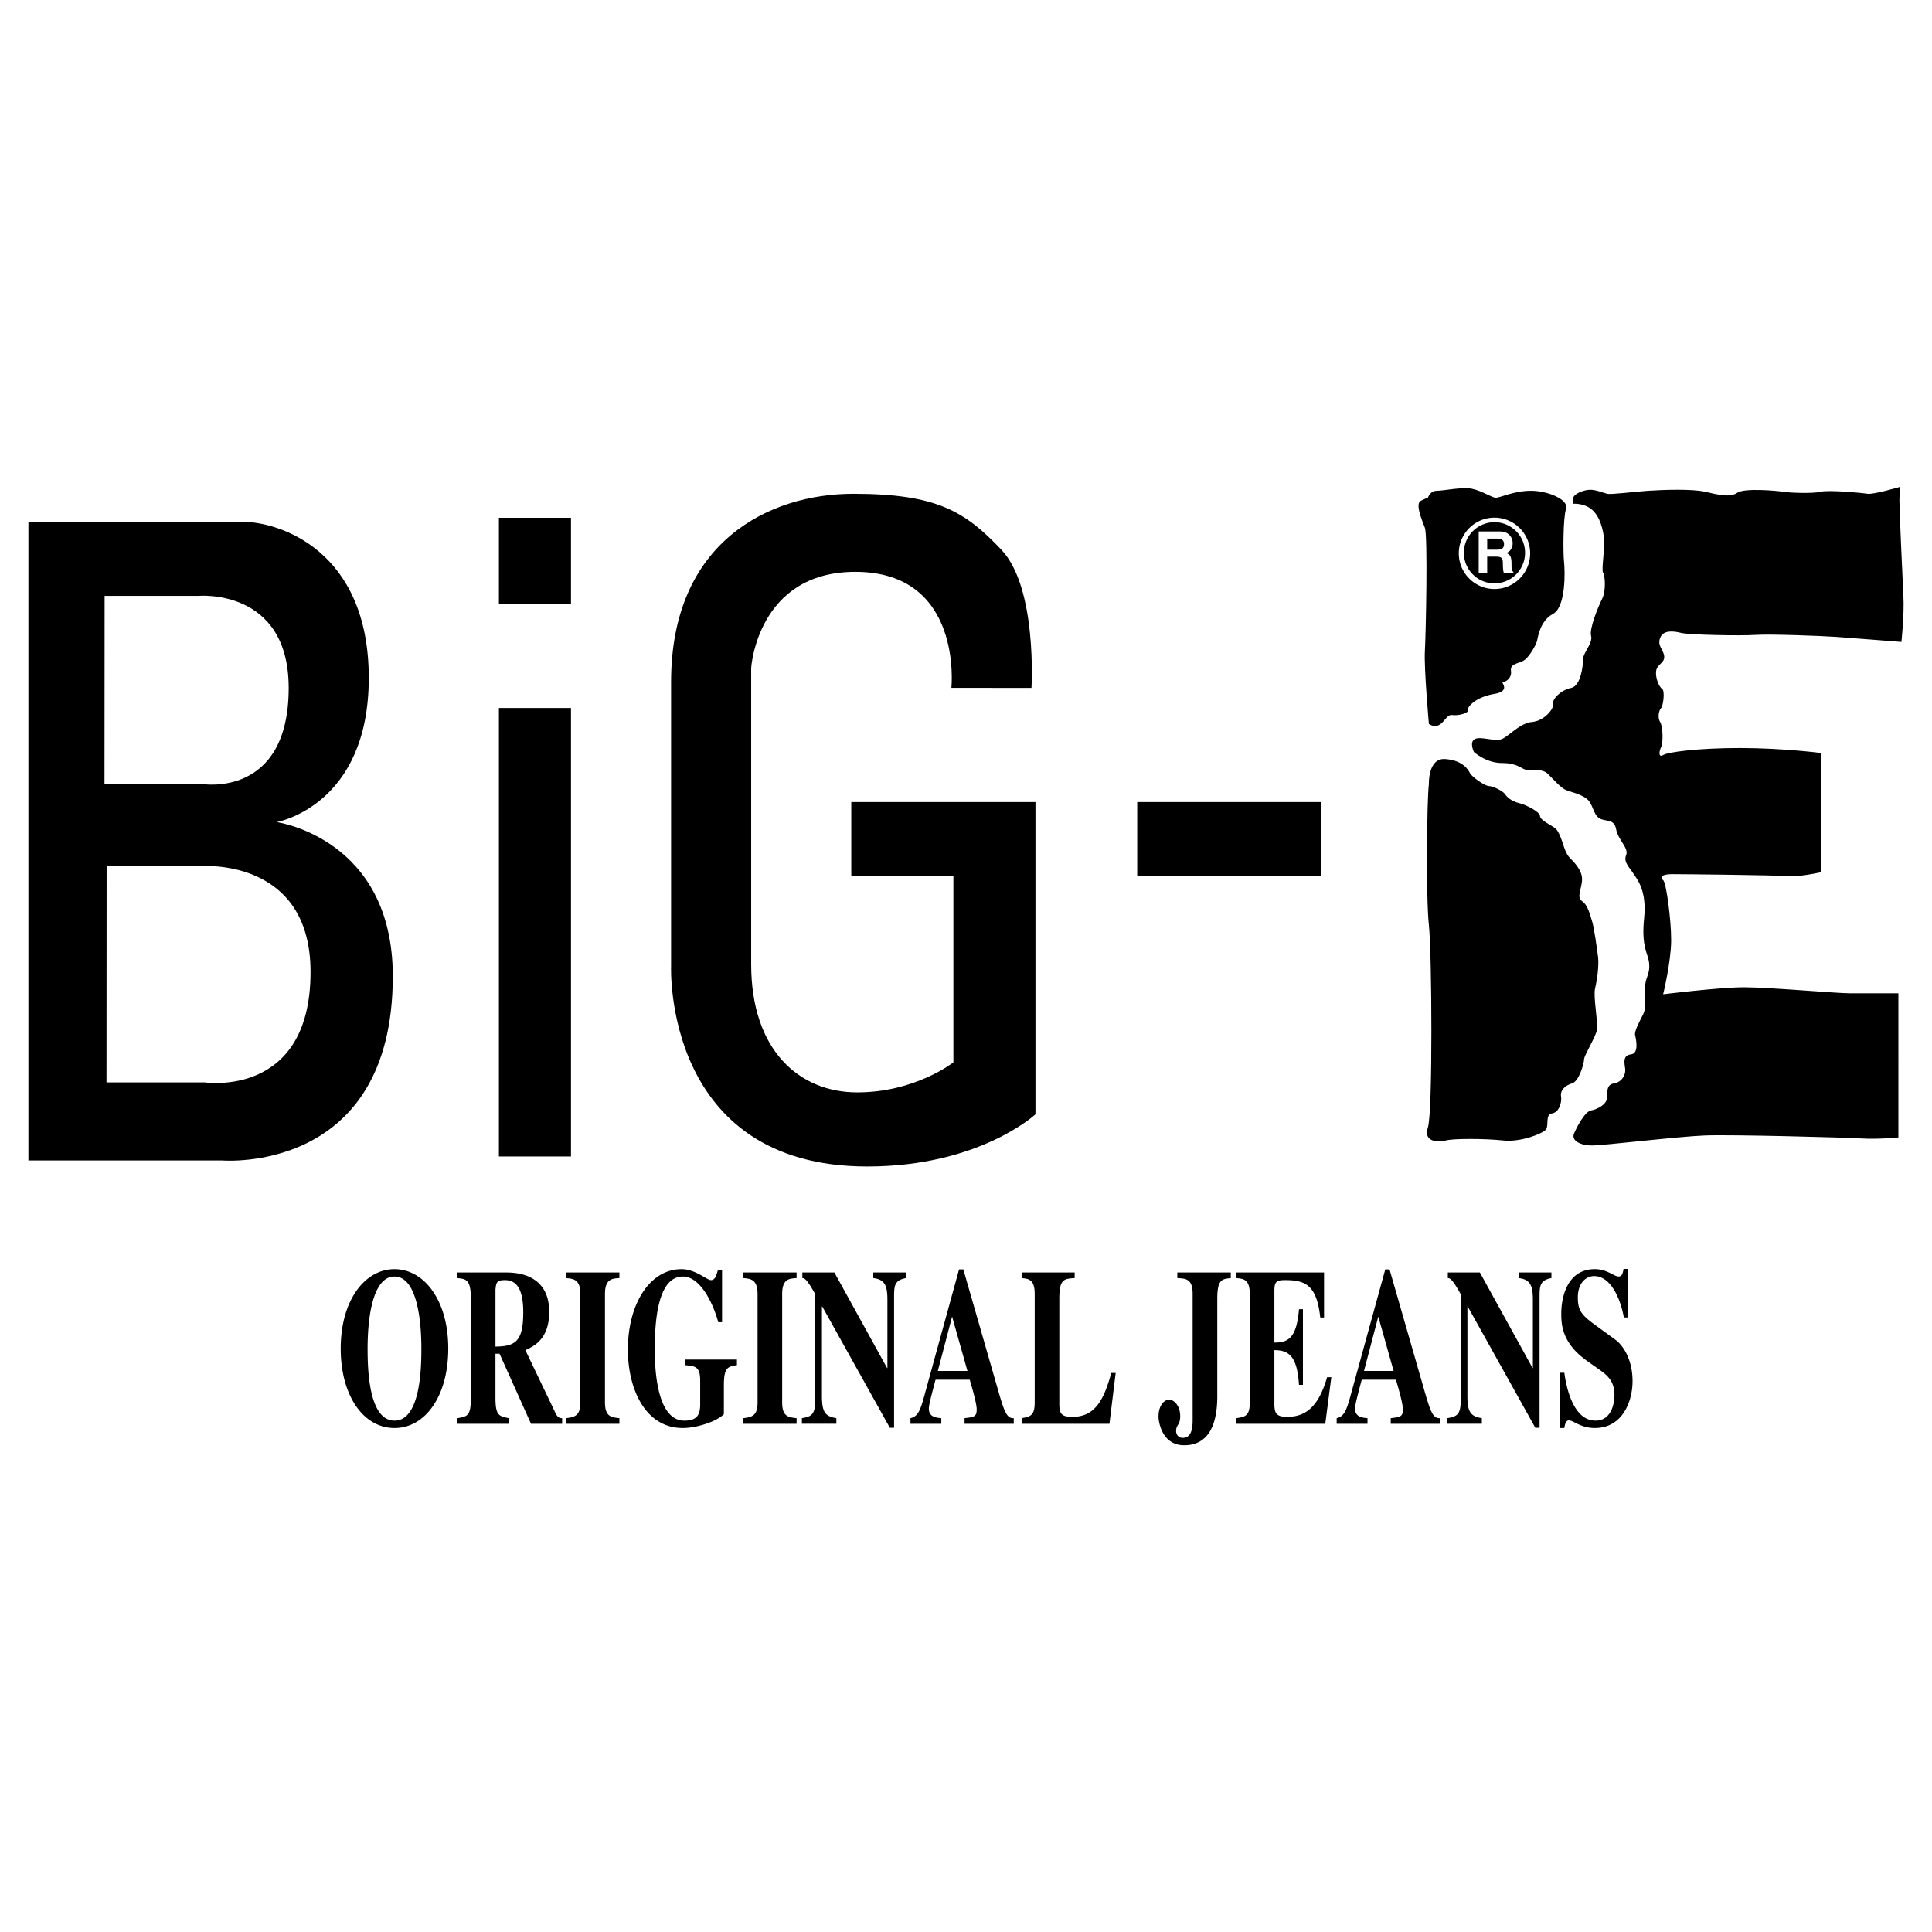 <svg xmlns="http://www.w3.org/2000/svg" width="2500" height="2500" viewBox="0 0 192.756 192.756"><g fill-rule="evenodd" clip-rule="evenodd"><path fill="#fff" d="M0 0h192.756v192.756H0V0z"/><path d="M2.834 52.071v63.708H22.21s16.979 1.398 16.979-18.377c0-13.783-11.585-15.381-11.585-15.381s9.188-1.598 9.188-14.382c0-12.784-8.989-15.581-12.584-15.581l-21.374.013z"/><path d="M10.425 78.226h9.788s8.589 1.398 8.589-9.588c0-9.988-8.989-9.188-8.989-9.188h-9.375l-.013 18.776zM10.625 107.988h9.788s10.57 1.607 10.57-11.016c0-11.475-10.97-10.557-10.97-10.557h-9.375l-.013 21.573z" fill="#fff"/><path d="M49.776 51.659h7.191v8.59h-7.191v-8.59zM49.776 70.635h7.191v44.744h-7.191V70.635zM102.91 68.634s.6-9.984-2.996-13.779-6.389-5.59-14.779-5.59-18.181 4.791-18.181 18.773v28.364s-.799 19.977 19.576 19.977c11.187 0 16.778-5.205 16.778-5.205v-31.15H84.932v7.391H95.12v18.576s-3.795 2.996-9.588 2.996c-5.793 0-10.587-4.193-10.587-12.783V66.64s.599-9.588 10.387-9.588c10.787 0 9.588 11.572 9.588 11.572l7.99.01zM113.461 80.023h18.377v7.391h-18.377v-7.391zM147.055 75.03s1.199 1.099 2.797 1.099 1.896.599 2.496.699c.6.1 1.498-.2 2.098.4.6.599 1.299 1.398 1.799 1.598.498.2 1.498.4 2.096.899.6.5.6 1.498 1.199 1.898.6.399 1.498 0 1.697 1.099.201 1.099 1.299 1.897 1 2.597-.301.699.398 1.298.699 1.798.299.499 1.398 1.598 1.098 4.494-.299 2.896.4 3.496.5 4.495.1.998-.301 1.299-.4 2.197s.201 2.098-.199 2.896-.898 1.697-.799 2.098c.1.398.398 1.797-.4 1.896-.799.102-.699.699-.598 1.398.1.699-.4 1.398-1.1 1.498s-.699.699-.699 1.398-.998 1.199-1.598 1.299-1.398 1.598-1.697 2.297c-.301.699.598 1.199 1.797 1.199s8.59-.9 11.285-1c2.697-.1 13.982.201 15.582.301 1.598.1 3.695-.1 3.695-.1V99.1h-4.895c-1.299 0-7.99-.6-10.486-.6-2.498 0-8.09.699-8.09.699s.799-3.295.799-5.393c0-2.097-.5-5.793-.799-5.992-.301-.2-.301-.6.898-.6s10.486.1 11.586.2c1.098.1 3.295-.399 3.295-.399V75.129s-3.895-.499-8.09-.499-7.191.399-7.689.699c-.5.3-.4-.399-.201-.799.201-.399.201-1.998-.1-2.497-.299-.499-.1-1.198.1-1.398.201-.2.4-1.698.102-1.897-.301-.2-.699-1.099-.6-1.798.1-.699.898-.799.799-1.498-.1-.699-.699-.999-.4-1.798.301-.799 1.299-.699 2.098-.5s5.893.299 7.391.2 6.691.1 8.09.2 6.492.5 6.492.5.301-2.697.199-4.594c-.1-1.898-.398-8.689-.398-9.488 0-.799.1-1.398.1-1.398s-2.697.799-3.295.699c-.6-.1-3.896-.4-4.695-.2-.799.2-3.096.1-3.695 0-.6-.1-3.895-.399-4.594.1s-1.898.2-3.197-.1c-1.297-.299-4.193-.2-5.691-.1-1.498.1-3.695.399-4.096.3-.398-.1-1.098-.4-1.697-.4s-1.699.4-1.699.899v.5s1.1-.1 1.898.599 1.1 1.998 1.199 2.896-.301 3.096-.1 3.396c.199.3.299 1.798-.102 2.597-.398.799-1.297 2.997-1.098 3.695.199.699-.799 1.698-.799 2.297s-.199 2.697-1.199 2.896c-.998.2-1.896 1.099-1.797 1.598.1.499-.9 1.698-2.098 1.797-1.199.1-2.297 1.398-2.996 1.698-.699.3-2.098-.299-2.697 0-.601.3-.101 1.299-.101 1.299z"/><path d="M142.561 72.233s-.5-5.593-.4-7.291c.1-1.697.301-11.485 0-12.284-.299-.799-.998-2.397-.398-2.697.6-.299.699-.299.699-.299s.199-.699.898-.699 2.496-.399 3.496-.2c.998.2 1.996.899 2.396.899.398 0 1.797-.699 3.496-.699 1.697 0 3.795.898 3.496 1.798-.301.898-.301 4.394-.201 5.293s.201 4.494-1.098 5.194c-1.299.699-1.498 2.297-1.598 2.697-.102.399-.801 1.698-1.398 1.997-.6.3-1.299.3-1.199.999.1.699-.5 1.099-.799 1.099-.301 0 .898.898-.898 1.198-1.799.3-2.697 1.298-2.598 1.598.1.299-.898.599-1.598.5-.699-.102-.998 1.696-2.296.897 0 0 1.298.799 0 0zM142.561 78.226s-.1-2.597 1.598-2.497c1.697.1 2.297.999 2.496 1.398.201.399 1.498 1.298 1.898 1.298s1.398.5 1.598.799c.201.299.6.699 1.398.899.799.199 2.098.898 2.098 1.298s1.1.899 1.498 1.199c.4.3.699 1.298.799 1.598s.301.999.699 1.398c.4.4 1.199 1.199 1.199 2.098s-.6 1.797 0 2.197c.598.399.799 1.398.998 1.998.199.599.5 2.796.6 3.596.1.798-.1 2.296-.299 3.095-.201.799.299 3.396.199 4.096s-1.299 2.598-1.299 2.996c0 .4-.5 2.197-1.199 2.396-.699.201-1.197.699-1.098 1.299s-.199 1.598-.898 1.697c-.699.102-.301 1.199-.6 1.6-.301.398-2.498 1.297-4.295 1.098-1.799-.199-4.994-.199-5.693 0s-2.297.199-1.797-1.299c.498-1.498.398-17.478.1-20.174-.301-2.697-.2-12.685 0-14.083 0 0-.2 1.398 0 0z"/><path d="M145.543 55.205a3.56 3.56 0 1 1 7.12 0 3.56 3.56 0 0 1-7.12 0z" fill="#fff"/><path d="M44.722 134.549c0 4.689-2.258 7.926-5.365 7.926-3.106 0-5.364-3.236-5.364-7.926 0-4.865 2.439-7.924 5.364-7.924s5.365 3.059 5.365 7.924c0 0 0-4.865 0 0zm-8.047 0c0 1.943.091 7.189 2.682 7.189 2.592 0 2.683-5.246 2.683-7.189 0-3.258-.561-7.188-2.683-7.188-2.121 0-2.682 3.93-2.682 7.188 0 0 0-3.258 0 0zM56.084 142.051h-3.106l-3.137-6.988h-.409v4.375c0 1.787.333 1.854 1.334 2.055v.559h-5.123v-.559c1.03-.178 1.333-.246 1.333-2.055v-9.865c0-1.92-.47-1.965-1.333-2.055v-.559h4.88c1.061 0 4.273.18 4.273 3.93 0 2.746-1.561 3.438-2.379 3.816l3.046 6.363c.212.4.439.424.621.424v.559zm-6.652-7.701c1.985-.023 2.773-.514 2.773-3.416 0-2.256-.621-3.215-1.833-3.215-.833 0-.864.246-.939.938v5.693h-.001zM61.796 142.051h-5.304v-.559c.818-.111 1.41-.201 1.41-1.584v-10.805c0-1.475-.712-1.52-1.41-1.586v-.559h5.304v.559c-.712.045-1.439.066-1.439 1.586v10.805c0 1.428.606 1.494 1.439 1.584v.559zM73.524 136.201c-.939.156-1.303.225-1.303 2.055v2.834c-.728.76-2.773 1.385-4.092 1.385-3.789 0-5.486-3.951-5.486-7.836 0-4.398 2.091-8.014 5.365-8.014 1.364 0 2.531 1.094 2.925 1.094.409 0 .545-.469.697-1.027h.409v5.225h-.379c-.53-1.943-1.803-4.555-3.531-4.555-2.197 0-2.804 3.393-2.804 7.232 0 1.586.091 7.145 2.956 7.145 1.333 0 1.576-.67 1.576-1.631v-2.344c0-1.428-.485-1.473-1.531-1.562v-.559h5.198v.558zM79.477 142.051h-5.304v-.559c.818-.111 1.41-.201 1.41-1.584v-10.805c0-1.475-.712-1.52-1.41-1.586v-.559h5.304v.559c-.712.045-1.44.066-1.44 1.586v10.805c0 1.428.606 1.494 1.44 1.584v.559zM80.005 141.492c.909-.156 1.333-.312 1.333-1.785v-10.582c-.849-1.541-1.091-1.607-1.288-1.607v-.559h3.198l5.258 9.533h.031v-6.764c0-1.34-.182-2.076-1.41-2.211v-.559h3.258v.559c-1.091.201-1.182.715-1.182 1.787v13.146h-.423l-6.744-12.098h-.031v8.93c0 1.605.318 2.031 1.44 2.209v.559h-3.44v-.558zM101.145 142.051h-4.911v-.559c.94-.111 1.211-.135 1.211-.871 0-.602-.484-2.254-.696-2.969h-3.41c-.424 1.607-.667 2.523-.667 2.881 0 .848.728.914 1.243.959v.559h-3.077v-.559c.818-.178 1.031-.938 1.485-2.611l3.364-12.234h.424l3.379 11.742c.682 2.389.924 3.148 1.652 3.104v.558h.003zm-4.623-5.27l-1.531-5.424-1.424 5.424h2.955zM110.689 142.051h-8.76v-.559c.85-.156 1.303-.223 1.303-1.584v-10.805c0-1.475-.621-1.52-1.303-1.586v-.559h5.289v.559c-1.061.066-1.531.09-1.531 2.055v10.535c0 1.072.334 1.25 1.35 1.25 2.289 0 3.137-1.852 3.834-4.375h.439l-.621 5.069zM122.797 127.518c-.863.09-1.348.111-1.348 2.055v9.732c0 4.041-1.744 4.889-3.305 4.889-2.273 0-2.561-2.455-2.561-2.836 0-1.227.637-1.719 1.076-1.719.332 0 1.09.447 1.09 1.676 0 .869-.408.824-.408 1.449 0 .381.242.693.666.693.984 0 .984-1.25.984-1.943v-12.41c0-1.52-.666-1.541-1.529-1.586v-.559h5.334v.559h.001zM123.357 126.959h8.744v4.488h-.379c-.348-3.17-1.424-3.729-3.471-3.729-.834 0-1.105.09-1.105 1.049v5.18c1.455.021 2.227-.559 2.455-3.326h.393v7.545h-.393c-.182-2.791-.955-3.461-2.455-3.461v5.402c0 .982.287 1.25 1.273 1.25 1.484 0 3.029-.58 3.984-3.951h.424l-.605 4.645h-8.865v-.559c.863-.135 1.334-.201 1.334-1.584v-10.805c0-1.475-.637-1.52-1.334-1.586v-.558zM143.664 142.051h-4.91v-.559c.939-.111 1.213-.135 1.213-.871 0-.602-.486-2.254-.697-2.969h-3.41c-.424 1.607-.668 2.523-.668 2.881 0 .848.729.914 1.244.959v.559h-3.076v-.559c.818-.178 1.029-.938 1.484-2.611l3.365-12.234h.424l3.379 11.742c.682 2.389.924 3.148 1.652 3.104v.558zm-4.623-5.27l-1.529-5.424-1.426 5.424h2.955zM144.404 141.492c.91-.156 1.334-.312 1.334-1.785v-10.582c-.85-1.541-1.092-1.607-1.289-1.607v-.559h3.199l5.258 9.533h.029v-6.764c0-1.34-.182-2.076-1.408-2.211v-.559h3.258v.559c-1.092.201-1.182.715-1.182 1.787v13.146h-.424l-6.744-12.098h-.031v8.93c0 1.605.318 2.031 1.439 2.209v.559h-3.439v-.558zM162.012 131.447c-.271-1.562-1.182-4.131-2.971-4.131-.787 0-1.621.67-1.621 2.121 0 1.205.289 1.697 1.561 2.635l2.229 1.629c.516.379 1.668 1.674 1.668 4.107 0 1.965-.971 4.666-3.76 4.666-1.439 0-2.121-.76-2.592-.76-.316 0-.393.402-.453.76h-.439v-5.514h.439c.303 2.254 1.182 4.777 3.105 4.777 1.818 0 1.895-2.211 1.895-2.5 0-1.496-.713-2.031-1.697-2.725l-1.016-.715c-2.592-1.83-2.592-3.75-2.592-4.775 0-1.363.471-4.398 3.35-4.398 1.213 0 1.926.736 2.365.736.348 0 .424-.334.5-.758h.453v4.844h-.424v.001zM146.051 55.205a3.052 3.052 0 1 1 6.103.001 3.052 3.052 0 0 1-6.103-.001z"/><path d="M147.531 53.022h2.088c1.1 0 1.301.811 1.301 1.167 0 .455-.23.846-.639.984.34.149.523.276.523 1.047 0 .604 0 .753.184.822v.109h-.955c-.057-.195-.092-.408-.092-.834 0-.563-.033-.782-.672-.782h-.893v1.616h-.846v-4.129h.001zm1.86 1.817c.447 0 .666-.155.666-.563 0-.219-.098-.541-.604-.541h-1.076v1.104h1.014z" fill="#fff"/></g></svg>